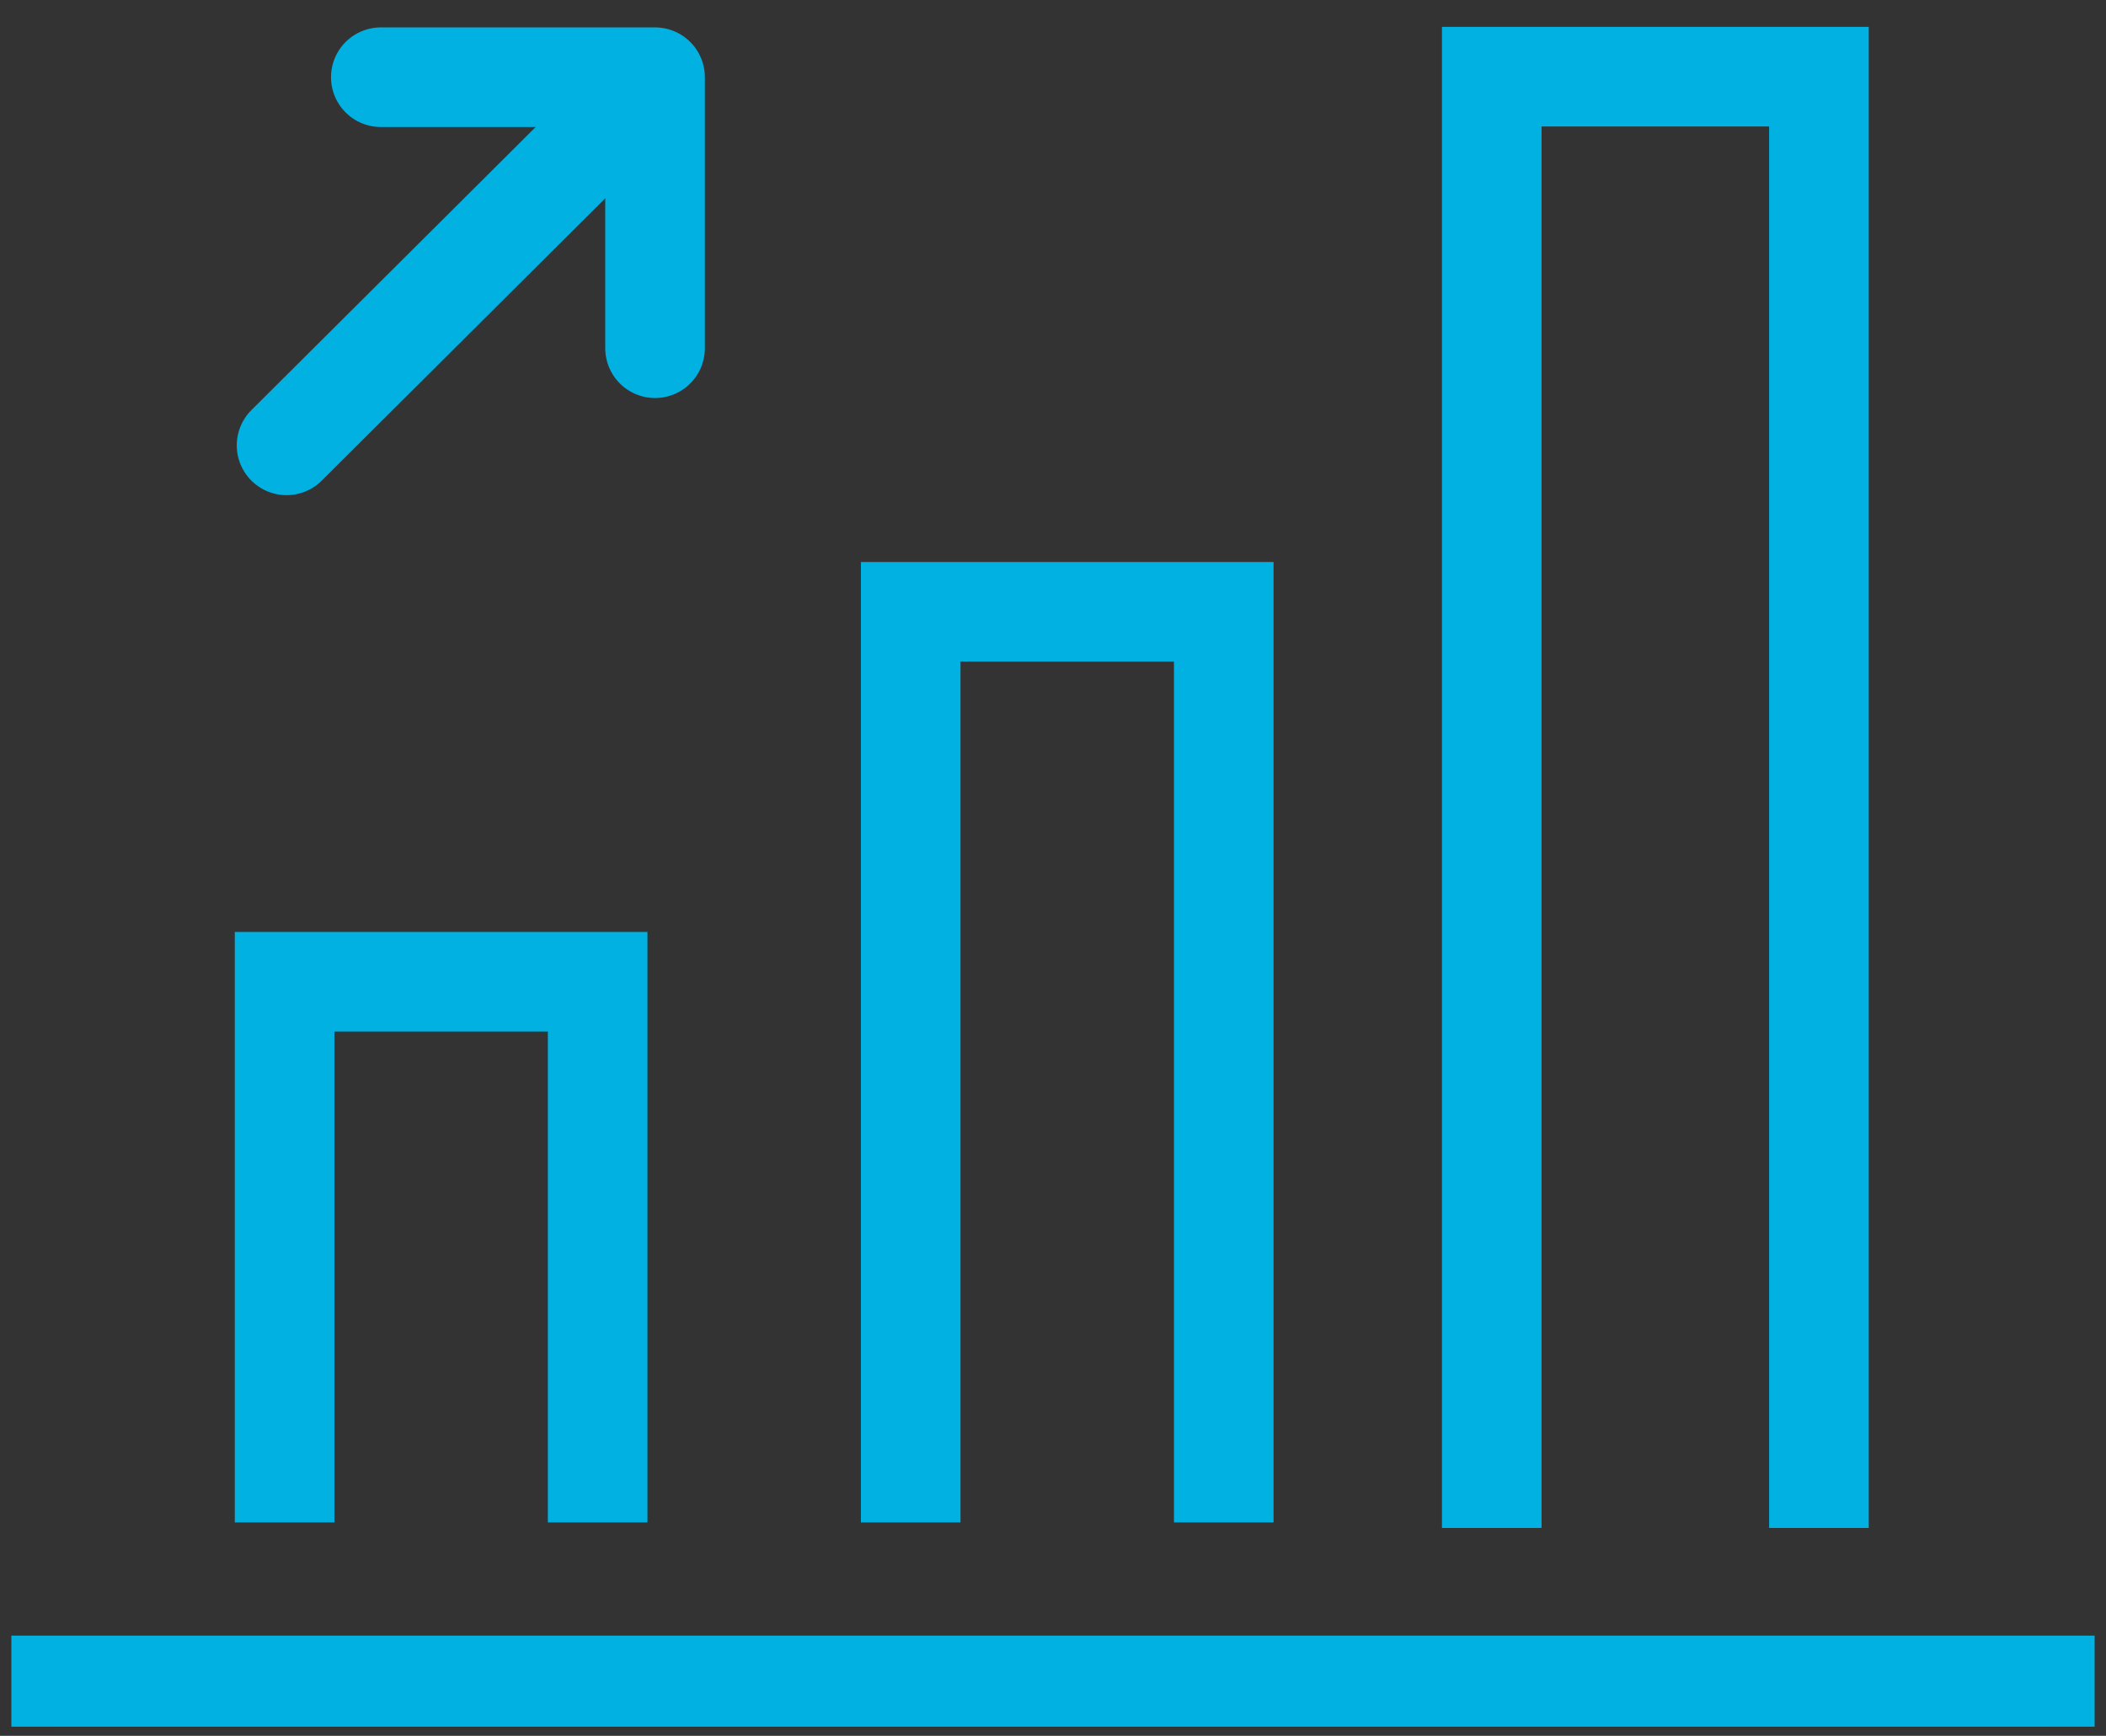 <svg width="74px" height="61px" viewBox="0 0 74 61" version="1.1" xmlns="http://www.w3.org/2000/svg" xmlns:xlink="http://www.w3.org/1999/xlink">
    <rect x="0" y="0" width="74" height="61" fill="#333333" stroke="none"/>
    <defs>
        <polygon id="path-1" points="0 0.284 70 0.284 70 1.422 0 1.422"></polygon>
    </defs>
    <g id="Visual-Design" stroke="none" stroke-width="1" fill="none" fill-rule="evenodd">
        <g id="Landing-Page-Template" transform="translate(-367, -1039)">
            <g id="Group-33" transform="translate(296, 1022)">
                <g id="Group-19" transform="translate(0, 19)">
                    <g id="Group-14">
                        <g id="Group-13" transform="translate(73, 0)">
                            <polyline id="Stroke-1" stroke="#00B1E2" stroke-width="3.5" points="8 51.5 8 32.5 19 32.5 19 51.5"></polyline>
                            <polyline id="Stroke-2" stroke="#00B1E2" stroke-width="3.5" points="30 51.5 30 19.5 41 19.5 41 51.5"></polyline>
                            <g id="Group-12" transform="translate(0, 0.5)">
                                <polyline id="Stroke-3" stroke="#00B1E2" stroke-width="3.5" points="50.417 51.195 50.417 0.194 61.913 0.194 61.913 51.195"></polyline>
                                <g id="Group-7" transform="translate(0, 55.725)">
                                    <mask id="mask-2" fill="white">
                                        <use xlink:href="#path-1"></use>
                                    </mask>
                                    <use id="Clip-6" stroke="#FFFFFF" stroke-width="2" xlink:href="#path-1"></use>
                                    <path d="M70,0.853 L-2.289,0.853" id="Stroke-5" stroke="#00B1E2" stroke-width="7.5" mask="url(#mask-2)"></path>
                                </g>
                                <path d="M20.923,0.35 L8.069,13.151" id="Stroke-8" stroke="#00B1E2" stroke-width="3.5" stroke-linecap="round" stroke-linejoin="round"></path>
                                <polyline id="Stroke-10" stroke="#00B1E2" stroke-width="3.5" stroke-linecap="round" stroke-linejoin="round" points="11.381 0.213 21.017 0.213 21.017 9.737"></polyline>
                            </g>
                        </g>
                    </g>
                    <path d="M73,57.078 L143,57.078" id="Line-2" stroke="#00B1E2" stroke-width="3.2" stroke-linecap="square"></path>
                </g>
            </g>
        </g>
    </g>
</svg>
